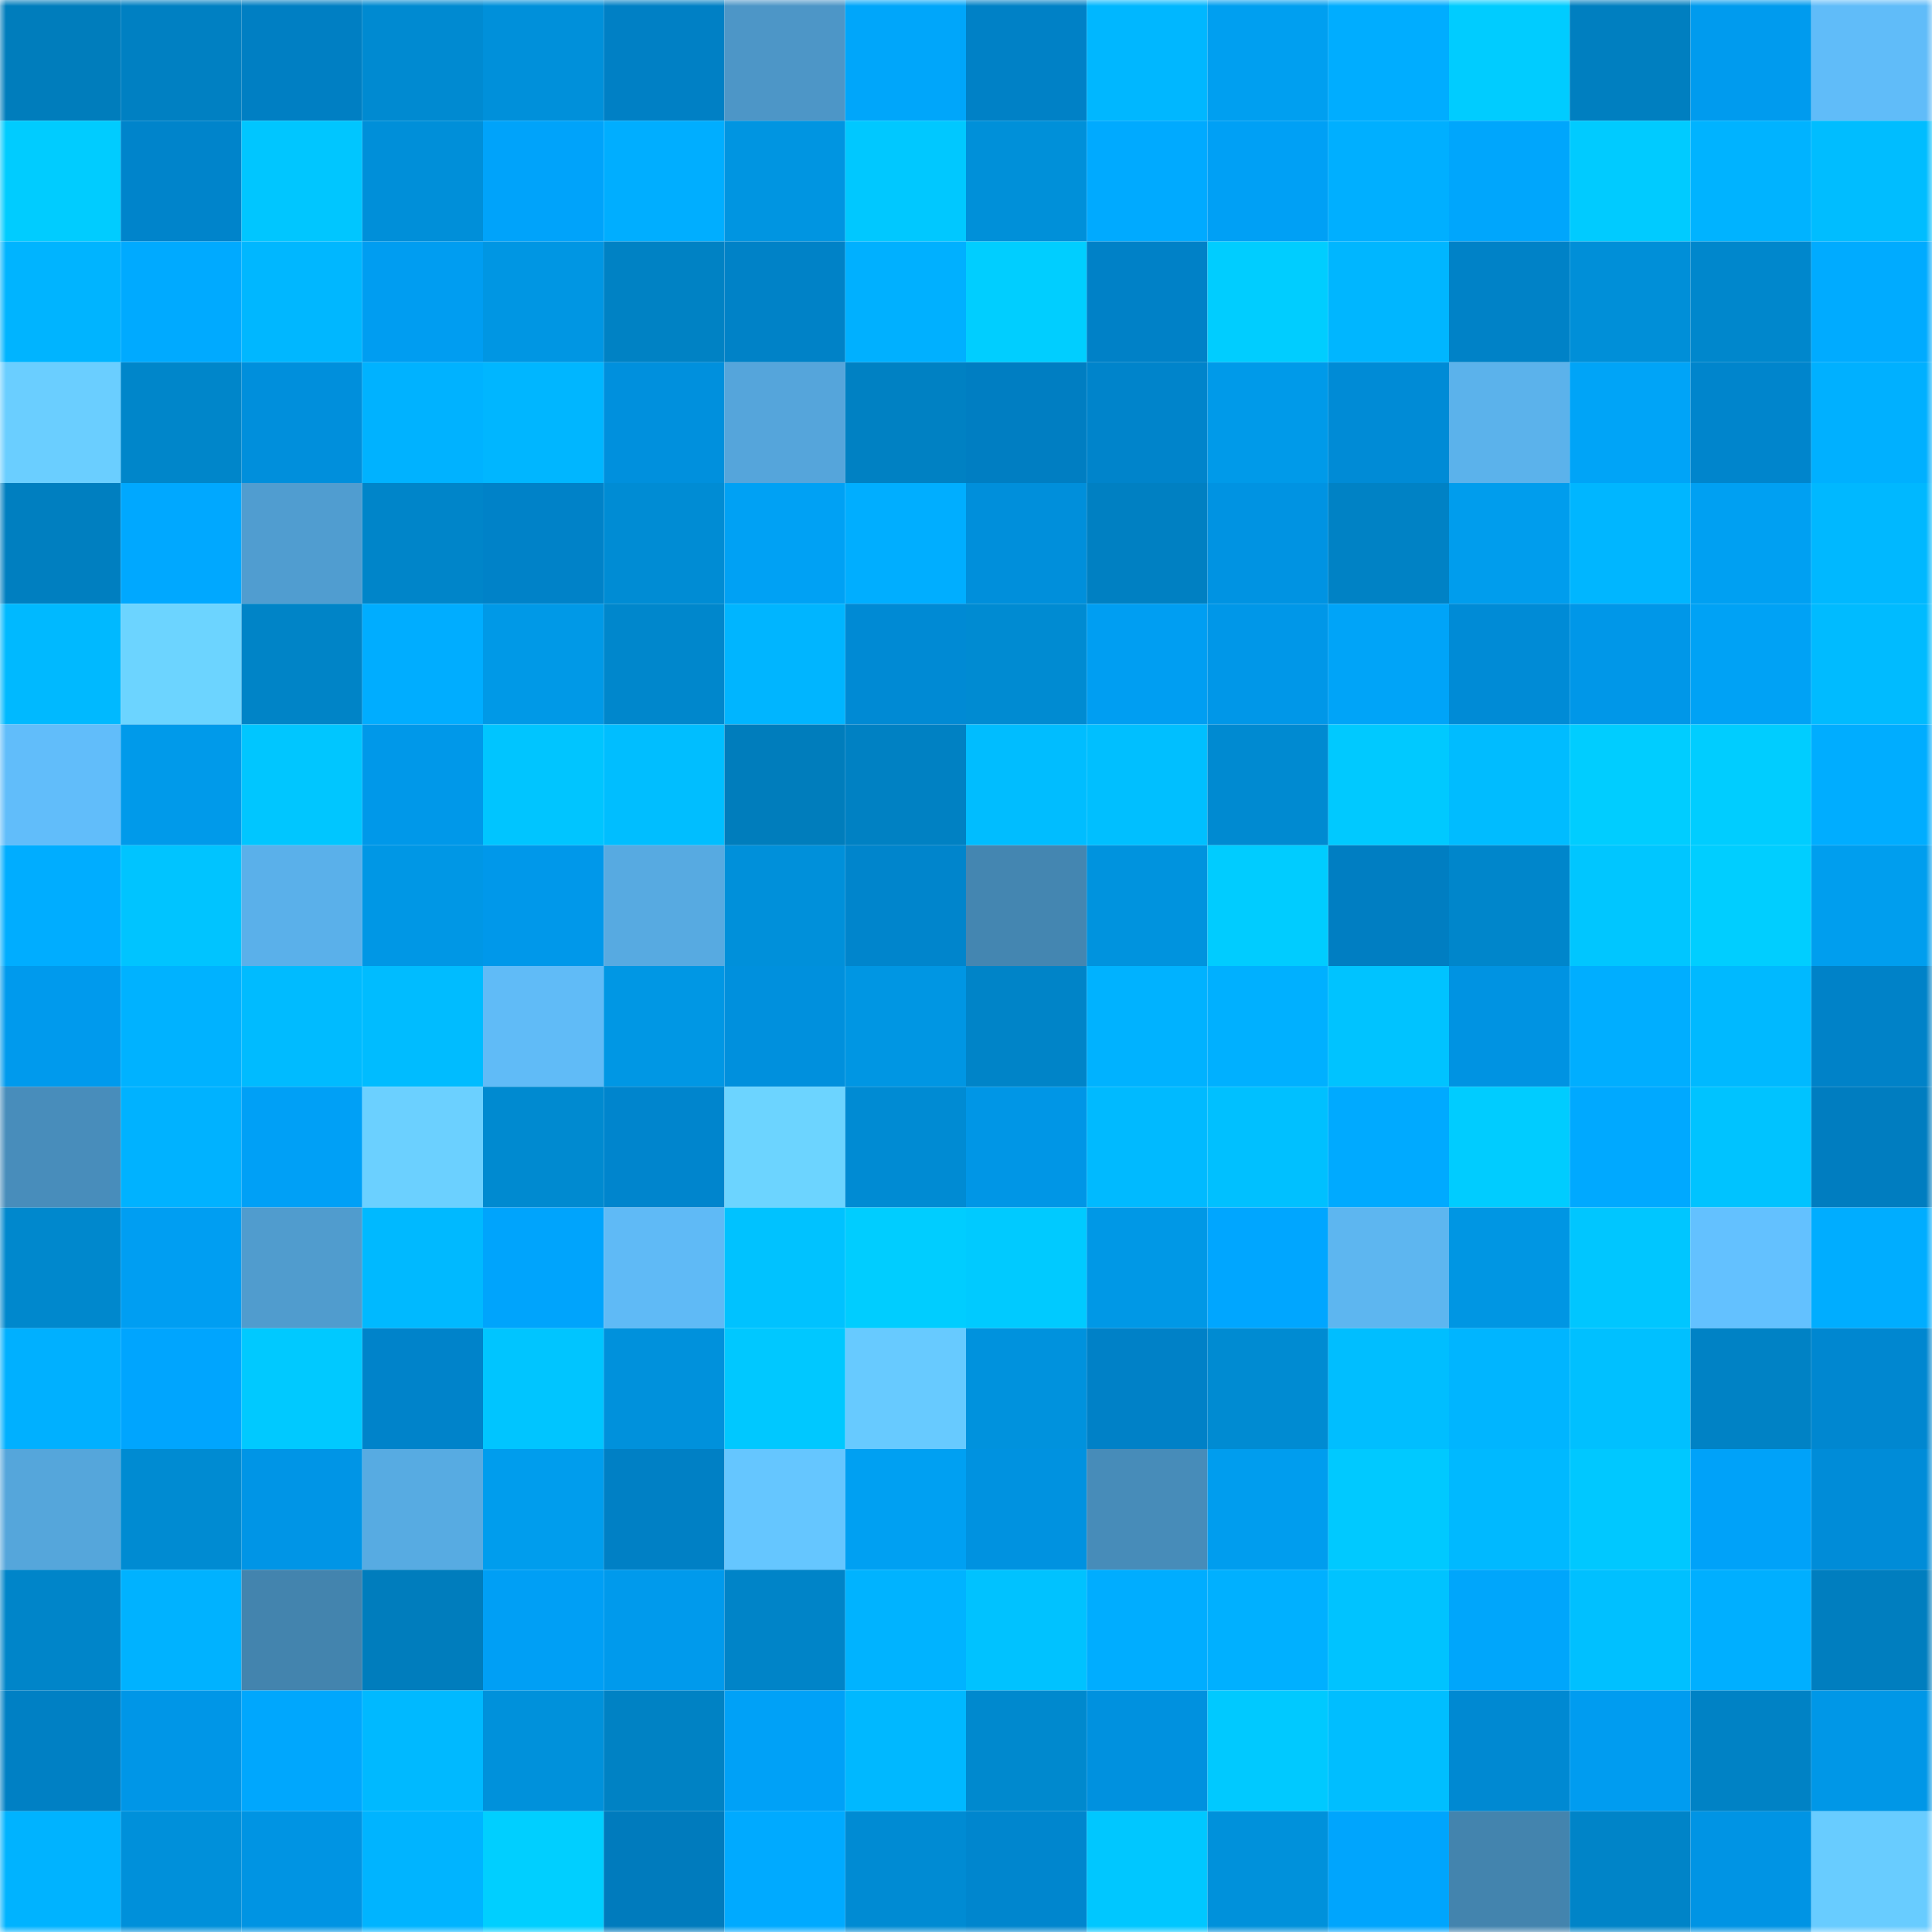 <svg viewBox="0 0 160 160" fill="none" role="img" xmlns="http://www.w3.org/2000/svg" width="240" height="240" name="ens%2Crak%C3%B3w.eth"><mask id="2049777559" mask-type="alpha" maskUnits="userSpaceOnUse" x="0" y="0" width="160" height="160"><rect width="160" height="160" fill="#FFFFFF"></rect></mask><g mask="url(#2049777559)"><rect x="0" y="0" width="10" height="10" fill="#007dbc"></rect><rect x="10" y="0" width="10" height="10" fill="#0080c2"></rect><rect x="20" y="0" width="10" height="10" fill="#007fc3"></rect><rect x="30" y="0" width="10" height="10" fill="#008ad1"></rect><rect x="40" y="0" width="10" height="10" fill="#0090da"></rect><rect x="50" y="0" width="10" height="10" fill="#0080c5"></rect><rect x="60" y="0" width="10" height="10" fill="#4d96c7"></rect><rect x="70" y="0" width="10" height="10" fill="#00a6fa"></rect><rect x="80" y="0" width="10" height="10" fill="#0081c6"></rect><rect x="90" y="0" width="10" height="10" fill="#00b7ff"></rect><rect x="100" y="0" width="10" height="10" fill="#009ff0"></rect><rect x="110" y="0" width="10" height="10" fill="#00adff"></rect><rect x="120" y="0" width="10" height="10" fill="#00ccff"></rect><rect x="130" y="0" width="10" height="10" fill="#007fc0"></rect><rect x="140" y="0" width="10" height="10" fill="#009bee"></rect><rect x="150" y="0" width="10" height="10" fill="#60bcf9"></rect><rect x="0" y="10" width="10" height="10" fill="#00ccff"></rect><rect x="10" y="10" width="10" height="10" fill="#0084cb"></rect><rect x="20" y="10" width="10" height="10" fill="#00c6ff"></rect><rect x="30" y="10" width="10" height="10" fill="#008fd9"></rect><rect x="40" y="10" width="10" height="10" fill="#00a3fa"></rect><rect x="50" y="10" width="10" height="10" fill="#00aeff"></rect><rect x="60" y="10" width="10" height="10" fill="#0095e1"></rect><rect x="70" y="10" width="10" height="10" fill="#00c8ff"></rect><rect x="80" y="10" width="10" height="10" fill="#0090d9"></rect><rect x="90" y="10" width="10" height="10" fill="#00aaff"></rect><rect x="100" y="10" width="10" height="10" fill="#00a0f5"></rect><rect x="110" y="10" width="10" height="10" fill="#00afff"></rect><rect x="120" y="10" width="10" height="10" fill="#00a6fc"></rect><rect x="130" y="10" width="10" height="10" fill="#00cbff"></rect><rect x="140" y="10" width="10" height="10" fill="#00b3ff"></rect><rect x="150" y="10" width="10" height="10" fill="#00bdff"></rect><rect x="0" y="20" width="10" height="10" fill="#00b4ff"></rect><rect x="10" y="20" width="10" height="10" fill="#00aaff"></rect><rect x="20" y="20" width="10" height="10" fill="#00b7ff"></rect><rect x="30" y="20" width="10" height="10" fill="#009df1"></rect><rect x="40" y="20" width="10" height="10" fill="#0096e3"></rect><rect x="50" y="20" width="10" height="10" fill="#0082c4"></rect><rect x="60" y="20" width="10" height="10" fill="#0082c7"></rect><rect x="70" y="20" width="10" height="10" fill="#00b0ff"></rect><rect x="80" y="20" width="10" height="10" fill="#00ceff"></rect><rect x="90" y="20" width="10" height="10" fill="#0081c7"></rect><rect x="100" y="20" width="10" height="10" fill="#00cdff"></rect><rect x="110" y="20" width="10" height="10" fill="#00b6ff"></rect><rect x="120" y="20" width="10" height="10" fill="#0082c7"></rect><rect x="130" y="20" width="10" height="10" fill="#008fd8"></rect><rect x="140" y="20" width="10" height="10" fill="#0087cc"></rect><rect x="150" y="20" width="10" height="10" fill="#00abff"></rect><rect x="0" y="30" width="10" height="10" fill="#6aceff"></rect><rect x="10" y="30" width="10" height="10" fill="#0086ca"></rect><rect x="20" y="30" width="10" height="10" fill="#008fdc"></rect><rect x="30" y="30" width="10" height="10" fill="#00b2ff"></rect><rect x="40" y="30" width="10" height="10" fill="#00b6ff"></rect><rect x="50" y="30" width="10" height="10" fill="#0090dd"></rect><rect x="60" y="30" width="10" height="10" fill="#55a5db"></rect><rect x="70" y="30" width="10" height="10" fill="#0081c3"></rect><rect x="80" y="30" width="10" height="10" fill="#007ec2"></rect><rect x="90" y="30" width="10" height="10" fill="#0084cb"></rect><rect x="100" y="30" width="10" height="10" fill="#009ae9"></rect><rect x="110" y="30" width="10" height="10" fill="#008bd6"></rect><rect x="120" y="30" width="10" height="10" fill="#5bb2eb"></rect><rect x="130" y="30" width="10" height="10" fill="#00a4f7"></rect><rect x="140" y="30" width="10" height="10" fill="#0085cc"></rect><rect x="150" y="30" width="10" height="10" fill="#00b0ff"></rect><rect x="0" y="40" width="10" height="10" fill="#007fc0"></rect><rect x="10" y="40" width="10" height="10" fill="#00a8ff"></rect><rect x="20" y="40" width="10" height="10" fill="#509dd0"></rect><rect x="30" y="40" width="10" height="10" fill="#0085c9"></rect><rect x="40" y="40" width="10" height="10" fill="#0082c8"></rect><rect x="50" y="40" width="10" height="10" fill="#008cd4"></rect><rect x="60" y="40" width="10" height="10" fill="#00a1f4"></rect><rect x="70" y="40" width="10" height="10" fill="#00aeff"></rect><rect x="80" y="40" width="10" height="10" fill="#008fdb"></rect><rect x="90" y="40" width="10" height="10" fill="#0080c2"></rect><rect x="100" y="40" width="10" height="10" fill="#0093e2"></rect><rect x="110" y="40" width="10" height="10" fill="#0082c5"></rect><rect x="120" y="40" width="10" height="10" fill="#009ded"></rect><rect x="130" y="40" width="10" height="10" fill="#00b6ff"></rect><rect x="140" y="40" width="10" height="10" fill="#00a0f2"></rect><rect x="150" y="40" width="10" height="10" fill="#00b8ff"></rect><rect x="0" y="50" width="10" height="10" fill="#00b9ff"></rect><rect x="10" y="50" width="10" height="10" fill="#6cd4ff"></rect><rect x="20" y="50" width="10" height="10" fill="#0084c7"></rect><rect x="30" y="50" width="10" height="10" fill="#00adff"></rect><rect x="40" y="50" width="10" height="10" fill="#0099e7"></rect><rect x="50" y="50" width="10" height="10" fill="#0087cc"></rect><rect x="60" y="50" width="10" height="10" fill="#00b5ff"></rect><rect x="70" y="50" width="10" height="10" fill="#008ad4"></rect><rect x="80" y="50" width="10" height="10" fill="#008bd2"></rect><rect x="90" y="50" width="10" height="10" fill="#009ef2"></rect><rect x="100" y="50" width="10" height="10" fill="#0097e8"></rect><rect x="110" y="50" width="10" height="10" fill="#00a4f8"></rect><rect x="120" y="50" width="10" height="10" fill="#008bd6"></rect><rect x="130" y="50" width="10" height="10" fill="#0097e8"></rect><rect x="140" y="50" width="10" height="10" fill="#00a2f5"></rect><rect x="150" y="50" width="10" height="10" fill="#00bbff"></rect><rect x="0" y="60" width="10" height="10" fill="#61bdfa"></rect><rect x="10" y="60" width="10" height="10" fill="#009aea"></rect><rect x="20" y="60" width="10" height="10" fill="#00c6ff"></rect><rect x="30" y="60" width="10" height="10" fill="#0098e9"></rect><rect x="40" y="60" width="10" height="10" fill="#00c5ff"></rect><rect x="50" y="60" width="10" height="10" fill="#00beff"></rect><rect x="60" y="60" width="10" height="10" fill="#007dbc"></rect><rect x="70" y="60" width="10" height="10" fill="#0081c3"></rect><rect x="80" y="60" width="10" height="10" fill="#00bdff"></rect><rect x="90" y="60" width="10" height="10" fill="#00bfff"></rect><rect x="100" y="60" width="10" height="10" fill="#008ad1"></rect><rect x="110" y="60" width="10" height="10" fill="#00c9ff"></rect><rect x="120" y="60" width="10" height="10" fill="#00bcff"></rect><rect x="130" y="60" width="10" height="10" fill="#00cdff"></rect><rect x="140" y="60" width="10" height="10" fill="#00cdff"></rect><rect x="150" y="60" width="10" height="10" fill="#00adff"></rect><rect x="0" y="70" width="10" height="10" fill="#00adff"></rect><rect x="10" y="70" width="10" height="10" fill="#00c4ff"></rect><rect x="20" y="70" width="10" height="10" fill="#5ab0ea"></rect><rect x="30" y="70" width="10" height="10" fill="#0097e5"></rect><rect x="40" y="70" width="10" height="10" fill="#0098ea"></rect><rect x="50" y="70" width="10" height="10" fill="#57aae1"></rect><rect x="60" y="70" width="10" height="10" fill="#0090da"></rect><rect x="70" y="70" width="10" height="10" fill="#0085cc"></rect><rect x="80" y="70" width="10" height="10" fill="#4486b1"></rect><rect x="90" y="70" width="10" height="10" fill="#0093de"></rect><rect x="100" y="70" width="10" height="10" fill="#00ccff"></rect><rect x="110" y="70" width="10" height="10" fill="#007ec2"></rect><rect x="120" y="70" width="10" height="10" fill="#0086cb"></rect><rect x="130" y="70" width="10" height="10" fill="#00c6ff"></rect><rect x="140" y="70" width="10" height="10" fill="#00ceff"></rect><rect x="150" y="70" width="10" height="10" fill="#009eee"></rect><rect x="0" y="80" width="10" height="10" fill="#009aed"></rect><rect x="10" y="80" width="10" height="10" fill="#00b2ff"></rect><rect x="20" y="80" width="10" height="10" fill="#00bbff"></rect><rect x="30" y="80" width="10" height="10" fill="#00bcff"></rect><rect x="40" y="80" width="10" height="10" fill="#60bbf7"></rect><rect x="50" y="80" width="10" height="10" fill="#0097e4"></rect><rect x="60" y="80" width="10" height="10" fill="#0090dd"></rect><rect x="70" y="80" width="10" height="10" fill="#0096e3"></rect><rect x="80" y="80" width="10" height="10" fill="#0084c8"></rect><rect x="90" y="80" width="10" height="10" fill="#00b2ff"></rect><rect x="100" y="80" width="10" height="10" fill="#00b0ff"></rect><rect x="110" y="80" width="10" height="10" fill="#00c3ff"></rect><rect x="120" y="80" width="10" height="10" fill="#0093e2"></rect><rect x="130" y="80" width="10" height="10" fill="#00aeff"></rect><rect x="140" y="80" width="10" height="10" fill="#00b9ff"></rect><rect x="150" y="80" width="10" height="10" fill="#0082c8"></rect><rect x="0" y="90" width="10" height="10" fill="#488dbb"></rect><rect x="10" y="90" width="10" height="10" fill="#00b2ff"></rect><rect x="20" y="90" width="10" height="10" fill="#00a0f6"></rect><rect x="30" y="90" width="10" height="10" fill="#6bd0ff"></rect><rect x="40" y="90" width="10" height="10" fill="#008ad0"></rect><rect x="50" y="90" width="10" height="10" fill="#0085cd"></rect><rect x="60" y="90" width="10" height="10" fill="#6cd4ff"></rect><rect x="70" y="90" width="10" height="10" fill="#008bd3"></rect><rect x="80" y="90" width="10" height="10" fill="#0096e6"></rect><rect x="90" y="90" width="10" height="10" fill="#00baff"></rect><rect x="100" y="90" width="10" height="10" fill="#00c0ff"></rect><rect x="110" y="90" width="10" height="10" fill="#00aaff"></rect><rect x="120" y="90" width="10" height="10" fill="#00ccff"></rect><rect x="130" y="90" width="10" height="10" fill="#00a9ff"></rect><rect x="140" y="90" width="10" height="10" fill="#00c3ff"></rect><rect x="150" y="90" width="10" height="10" fill="#007dc0"></rect><rect x="0" y="100" width="10" height="10" fill="#0088cd"></rect><rect x="10" y="100" width="10" height="10" fill="#009ef2"></rect><rect x="20" y="100" width="10" height="10" fill="#509cce"></rect><rect x="30" y="100" width="10" height="10" fill="#00b9ff"></rect><rect x="40" y="100" width="10" height="10" fill="#00a4fc"></rect><rect x="50" y="100" width="10" height="10" fill="#5fbaf6"></rect><rect x="60" y="100" width="10" height="10" fill="#00c2ff"></rect><rect x="70" y="100" width="10" height="10" fill="#00cdff"></rect><rect x="80" y="100" width="10" height="10" fill="#00caff"></rect><rect x="90" y="100" width="10" height="10" fill="#0098e6"></rect><rect x="100" y="100" width="10" height="10" fill="#00a6ff"></rect><rect x="110" y="100" width="10" height="10" fill="#5db6f0"></rect><rect x="120" y="100" width="10" height="10" fill="#0096e3"></rect><rect x="130" y="100" width="10" height="10" fill="#00c6ff"></rect><rect x="140" y="100" width="10" height="10" fill="#63c1ff"></rect><rect x="150" y="100" width="10" height="10" fill="#00adff"></rect><rect x="0" y="110" width="10" height="10" fill="#00b0ff"></rect><rect x="10" y="110" width="10" height="10" fill="#00a5fe"></rect><rect x="20" y="110" width="10" height="10" fill="#00c9ff"></rect><rect x="30" y="110" width="10" height="10" fill="#0083ca"></rect><rect x="40" y="110" width="10" height="10" fill="#00c5ff"></rect><rect x="50" y="110" width="10" height="10" fill="#0091dc"></rect><rect x="60" y="110" width="10" height="10" fill="#00c8ff"></rect><rect x="70" y="110" width="10" height="10" fill="#67caff"></rect><rect x="80" y="110" width="10" height="10" fill="#0092dd"></rect><rect x="90" y="110" width="10" height="10" fill="#0081c7"></rect><rect x="100" y="110" width="10" height="10" fill="#008bd2"></rect><rect x="110" y="110" width="10" height="10" fill="#00beff"></rect><rect x="120" y="110" width="10" height="10" fill="#00b5ff"></rect><rect x="130" y="110" width="10" height="10" fill="#00c0ff"></rect><rect x="140" y="110" width="10" height="10" fill="#0082c5"></rect><rect x="150" y="110" width="10" height="10" fill="#0087d0"></rect><rect x="0" y="120" width="10" height="10" fill="#55a6db"></rect><rect x="10" y="120" width="10" height="10" fill="#008bd2"></rect><rect x="20" y="120" width="10" height="10" fill="#0095e6"></rect><rect x="30" y="120" width="10" height="10" fill="#57abe2"></rect><rect x="40" y="120" width="10" height="10" fill="#009ded"></rect><rect x="50" y="120" width="10" height="10" fill="#0080c5"></rect><rect x="60" y="120" width="10" height="10" fill="#65c6ff"></rect><rect x="70" y="120" width="10" height="10" fill="#00a0f2"></rect><rect x="80" y="120" width="10" height="10" fill="#0092e0"></rect><rect x="90" y="120" width="10" height="10" fill="#478cb9"></rect><rect x="100" y="120" width="10" height="10" fill="#009dee"></rect><rect x="110" y="120" width="10" height="10" fill="#00c9ff"></rect><rect x="120" y="120" width="10" height="10" fill="#00b9ff"></rect><rect x="130" y="120" width="10" height="10" fill="#00c8ff"></rect><rect x="140" y="120" width="10" height="10" fill="#00a2f9"></rect><rect x="150" y="120" width="10" height="10" fill="#008cd8"></rect><rect x="0" y="130" width="10" height="10" fill="#0085c9"></rect><rect x="10" y="130" width="10" height="10" fill="#00b2ff"></rect><rect x="20" y="130" width="10" height="10" fill="#4384ae"></rect><rect x="30" y="130" width="10" height="10" fill="#007dbd"></rect><rect x="40" y="130" width="10" height="10" fill="#009ff5"></rect><rect x="50" y="130" width="10" height="10" fill="#009aec"></rect><rect x="60" y="130" width="10" height="10" fill="#0084c8"></rect><rect x="70" y="130" width="10" height="10" fill="#00b3ff"></rect><rect x="80" y="130" width="10" height="10" fill="#00c2ff"></rect><rect x="90" y="130" width="10" height="10" fill="#00adff"></rect><rect x="100" y="130" width="10" height="10" fill="#00b0ff"></rect><rect x="110" y="130" width="10" height="10" fill="#00c3ff"></rect><rect x="120" y="130" width="10" height="10" fill="#00a6fb"></rect><rect x="130" y="130" width="10" height="10" fill="#00c0ff"></rect><rect x="140" y="130" width="10" height="10" fill="#00afff"></rect><rect x="150" y="130" width="10" height="10" fill="#007ebf"></rect><rect x="0" y="140" width="10" height="10" fill="#0080c4"></rect><rect x="10" y="140" width="10" height="10" fill="#0096e7"></rect><rect x="20" y="140" width="10" height="10" fill="#00a7fd"></rect><rect x="30" y="140" width="10" height="10" fill="#00b9ff"></rect><rect x="40" y="140" width="10" height="10" fill="#0091db"></rect><rect x="50" y="140" width="10" height="10" fill="#0082c4"></rect><rect x="60" y="140" width="10" height="10" fill="#00a1f7"></rect><rect x="70" y="140" width="10" height="10" fill="#00b8ff"></rect><rect x="80" y="140" width="10" height="10" fill="#0089ce"></rect><rect x="90" y="140" width="10" height="10" fill="#0091df"></rect><rect x="100" y="140" width="10" height="10" fill="#00c9ff"></rect><rect x="110" y="140" width="10" height="10" fill="#00beff"></rect><rect x="120" y="140" width="10" height="10" fill="#0089d2"></rect><rect x="130" y="140" width="10" height="10" fill="#009cf0"></rect><rect x="140" y="140" width="10" height="10" fill="#0082c5"></rect><rect x="150" y="140" width="10" height="10" fill="#0097e7"></rect><rect x="0" y="150" width="10" height="10" fill="#00b3ff"></rect><rect x="10" y="150" width="10" height="10" fill="#0090da"></rect><rect x="20" y="150" width="10" height="10" fill="#0094e3"></rect><rect x="30" y="150" width="10" height="10" fill="#00b4ff"></rect><rect x="40" y="150" width="10" height="10" fill="#00cfff"></rect><rect x="50" y="150" width="10" height="10" fill="#007bbd"></rect><rect x="60" y="150" width="10" height="10" fill="#00aaff"></rect><rect x="70" y="150" width="10" height="10" fill="#008bd3"></rect><rect x="80" y="150" width="10" height="10" fill="#0086ce"></rect><rect x="90" y="150" width="10" height="10" fill="#00c7ff"></rect><rect x="100" y="150" width="10" height="10" fill="#0091db"></rect><rect x="110" y="150" width="10" height="10" fill="#00a5fd"></rect><rect x="120" y="150" width="10" height="10" fill="#4384ae"></rect><rect x="130" y="150" width="10" height="10" fill="#0084c8"></rect><rect x="140" y="150" width="10" height="10" fill="#0094e4"></rect><rect x="150" y="150" width="10" height="10" fill="#68ccff"></rect></g></svg>